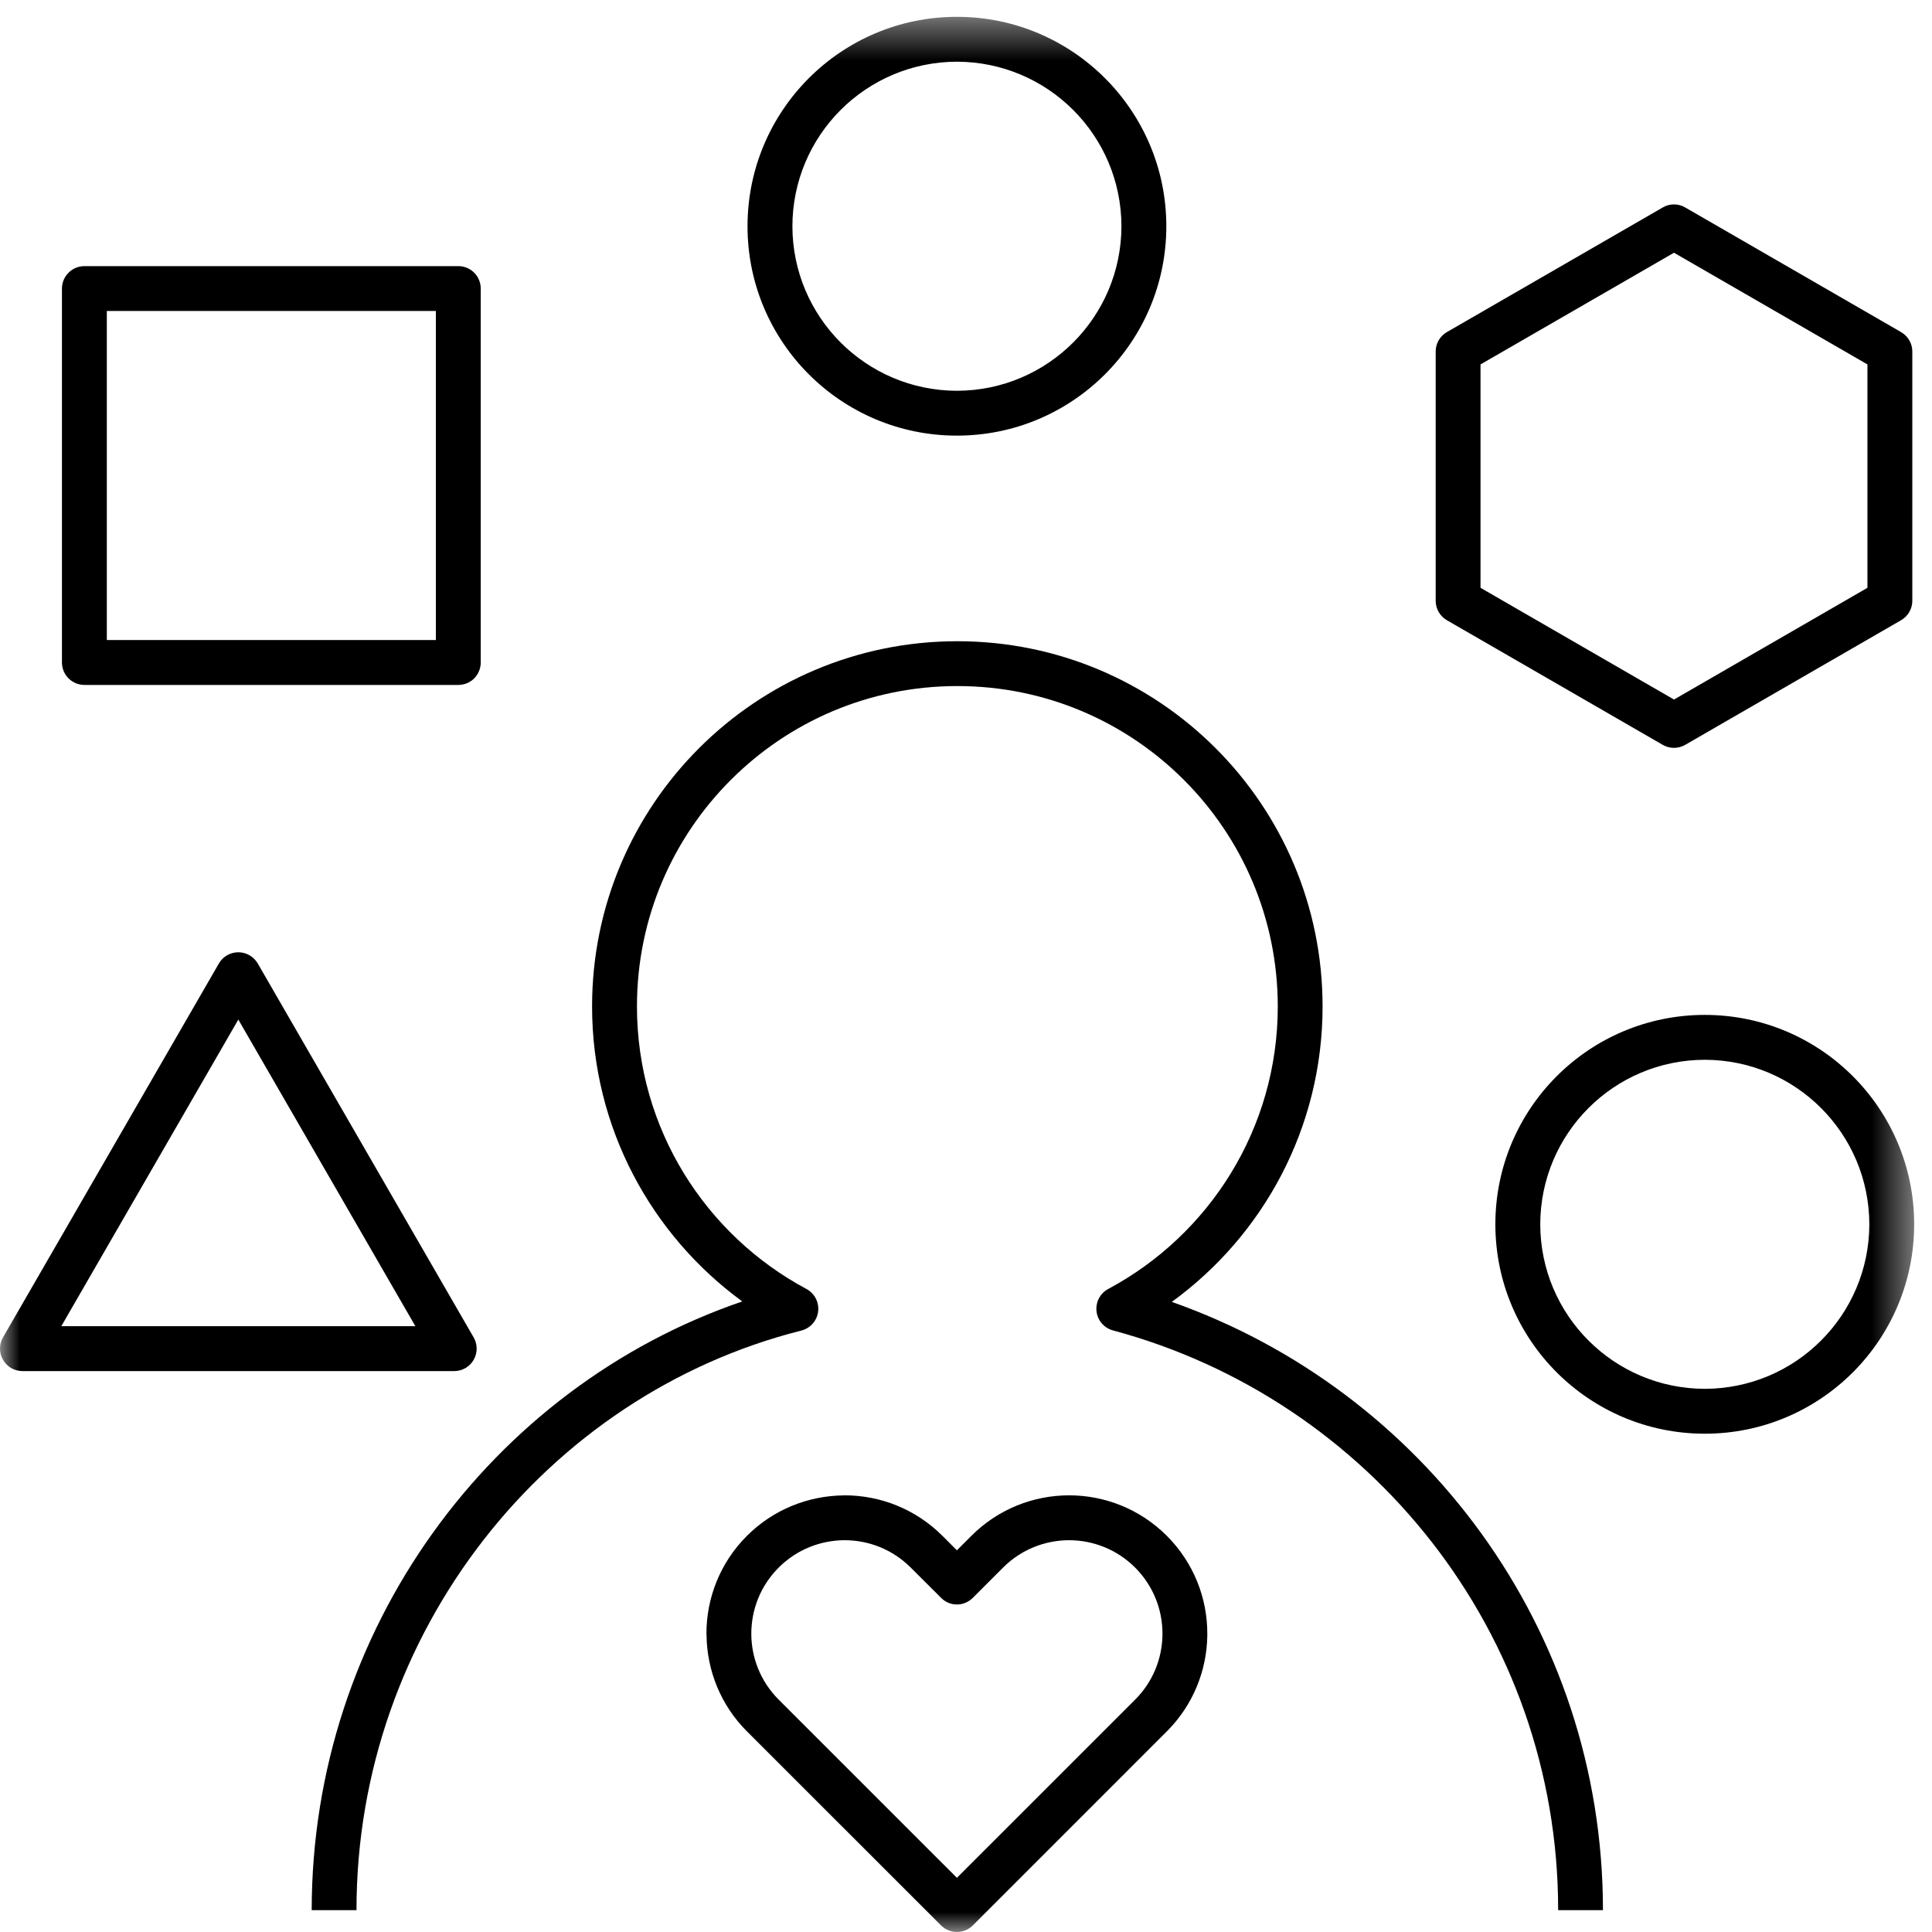 <svg xmlns="http://www.w3.org/2000/svg" xmlns:xlink="http://www.w3.org/1999/xlink" width="48" height="48" viewBox="0 0 48 48">
  <defs>
    <polygon id="identity-a" points="0 48 47.557 48 47.557 .418 0 .418"/>
  </defs>
  <g fill="none" fill-rule="evenodd">
    <path/>
    <path fill="#000" d="M41.59,6.279 L46.396,9.054 L46.396,14.604 L41.59,17.38 L36.783,14.604 L36.783,9.054 L41.59,6.279 Z M41.311,18.506 C41.483,18.605 41.695,18.605 41.868,18.506 L47.232,15.409 C47.404,15.31 47.511,15.125 47.511,14.926 L47.511,8.732 C47.511,8.534 47.404,8.35 47.232,8.251 L41.868,5.154 C41.695,5.053 41.483,5.053 41.311,5.154 L35.947,8.251 C35.775,8.35 35.669,8.534 35.669,8.732 L35.669,14.926 C35.669,15.125 35.775,15.31 35.947,15.409 L41.311,18.506 Z"/>
    <mask id="identity-b" fill="#fff">
      <use xlink:href="#identity-a"/>
    </mask>
    <path fill="#000" d="M2.654 15.902L10.829 15.902 10.829 7.726 2.654 7.726 2.654 15.902zM2.097 17.017L11.387 17.017C11.534 17.017 11.678 16.958 11.782 16.854 11.884 16.75 11.944 16.606 11.944 16.459L11.944 7.169C11.944 7.023 11.885 6.879 11.782 6.776 11.678 6.67 11.534 6.612 11.387 6.612L2.097 6.612C1.949 6.612 1.807 6.67 1.703 6.776 1.598 6.879 1.539 7.023 1.539 7.169L1.539 16.459C1.539 16.606 1.598 16.75 1.703 16.854 1.807 16.958 1.949 17.017 2.097 17.017zM42.355 34.505C40.097 34.5 38.272 32.675 38.267 30.417 38.272 28.16 40.097 26.334 42.355 26.33 44.612 26.334 46.438 28.16 46.443 30.417 46.438 32.675 44.612 34.5 42.355 34.505M42.355 25.215C39.481 25.215 37.152 27.543 37.152 30.417 37.152 33.291 39.481 35.62 42.355 35.62 45.227 35.62 47.557 33.291 47.557 30.417 47.557 27.543 45.227 25.215 42.355 25.215M28.881 40.629C28.87 41.21 28.645 41.784 28.202 42.227L23.774 46.654 19.346 42.227C18.895 41.775 18.669 41.188 18.666 40.597L18.666 40.587C18.667 39.991 18.892 39.401 19.346 38.946 19.799 38.494 20.388 38.269 20.981 38.266L20.987 38.266C21.583 38.268 22.171 38.492 22.627 38.946L23.381 39.698C23.486 39.805 23.625 39.863 23.774 39.863 23.923 39.863 24.063 39.804 24.169 39.698L24.921 38.946C25.375 38.492 25.966 38.268 26.561 38.266 27.157 38.268 27.747 38.492 28.202 38.946 28.654 39.4 28.881 39.99 28.881 40.586L28.881 40.629zM26.561 37.151C25.685 37.151 24.802 37.487 24.133 38.158L23.774 38.517 23.415 38.158C22.746 37.489 21.865 37.151 20.987 37.151L20.979 37.151 20.959 37.151 20.959 37.153C20.092 37.161 19.22 37.495 18.557 38.158 17.887 38.827 17.551 39.709 17.551 40.587L17.553 40.601 17.553 40.603 17.553 40.626 17.554 40.624C17.563 41.49 17.898 42.356 18.557 43.015L23.381 47.837C23.484 47.941 23.627 47.999 23.774 47.999 23.921 47.999 24.065 47.941 24.169 47.837L28.99 43.015C29.644 42.362 29.98 41.504 29.995 40.648L29.995 40.586C29.997 39.709 29.659 38.827 28.99 38.158 28.32 37.487 27.439 37.151 26.561 37.151z" mask="url(#identity-b)"/>
    <path fill="#000" d="M29.113 32.345C31.382 30.698 32.859 28.023 32.859 25.004 32.859 19.992 28.796 15.931 23.785 15.931 18.773 15.931 14.71 19.992 14.71 25.004 14.71 28.017 16.183 30.684 18.442 32.334 12.219 34.46 7.746 40.477 7.744 47.457L8.857 47.457C8.856 40.553 13.575 34.654 19.91 33.057 20.133 33 20.298 32.813 20.326 32.585 20.354 32.356 20.24 32.134 20.037 32.025 17.531 30.684 15.825 28.045 15.825 25.004 15.825 22.804 16.715 20.819 18.157 19.377 19.599 17.934 21.585 17.045 23.785 17.045 25.984 17.045 27.971 17.934 29.414 19.377 30.855 20.819 31.744 22.804 31.746 25.004 31.746 28.045 30.039 30.684 27.532 32.025 27.331 32.133 27.217 32.353 27.243 32.58 27.269 32.808 27.432 32.995 27.652 33.054 34.017 34.762 38.712 40.555 38.712 47.457L39.825 47.457C39.825 40.468 35.35 34.542 29.113 32.345M23.774 1.533C26.032 1.538 27.857 3.363 27.862 5.621 27.857 7.878 26.032 9.704 23.774 9.709 21.517 9.704 19.691 7.878 19.687 5.621 19.691 3.363 21.517 1.538 23.774 1.533M23.774 10.823C26.647 10.823 28.977 8.495 28.977 5.621 28.977 2.749 26.647.418 23.774.418 20.9.418 18.572 2.749 18.572 5.621 18.572 8.495 20.9 10.823 23.774 10.823" mask="url(#identity-b)"/>
    <path fill="#000" d="M5.921,25.331 L10.32,32.949 L1.523,32.949 L5.921,25.331 Z M11.768,33.785 C11.867,33.613 11.867,33.4 11.768,33.228 L6.404,23.938 C6.305,23.766 6.119,23.659 5.921,23.659 C5.721,23.659 5.537,23.766 5.438,23.938 L0.074,33.228 C-0.025,33.401 -0.025,33.613 0.076,33.785 C0.175,33.959 0.358,34.064 0.557,34.064 L11.284,34.064 C11.484,34.064 11.668,33.959 11.768,33.785 Z" mask="url(#identity-b)"/>
  </g>
</svg>
